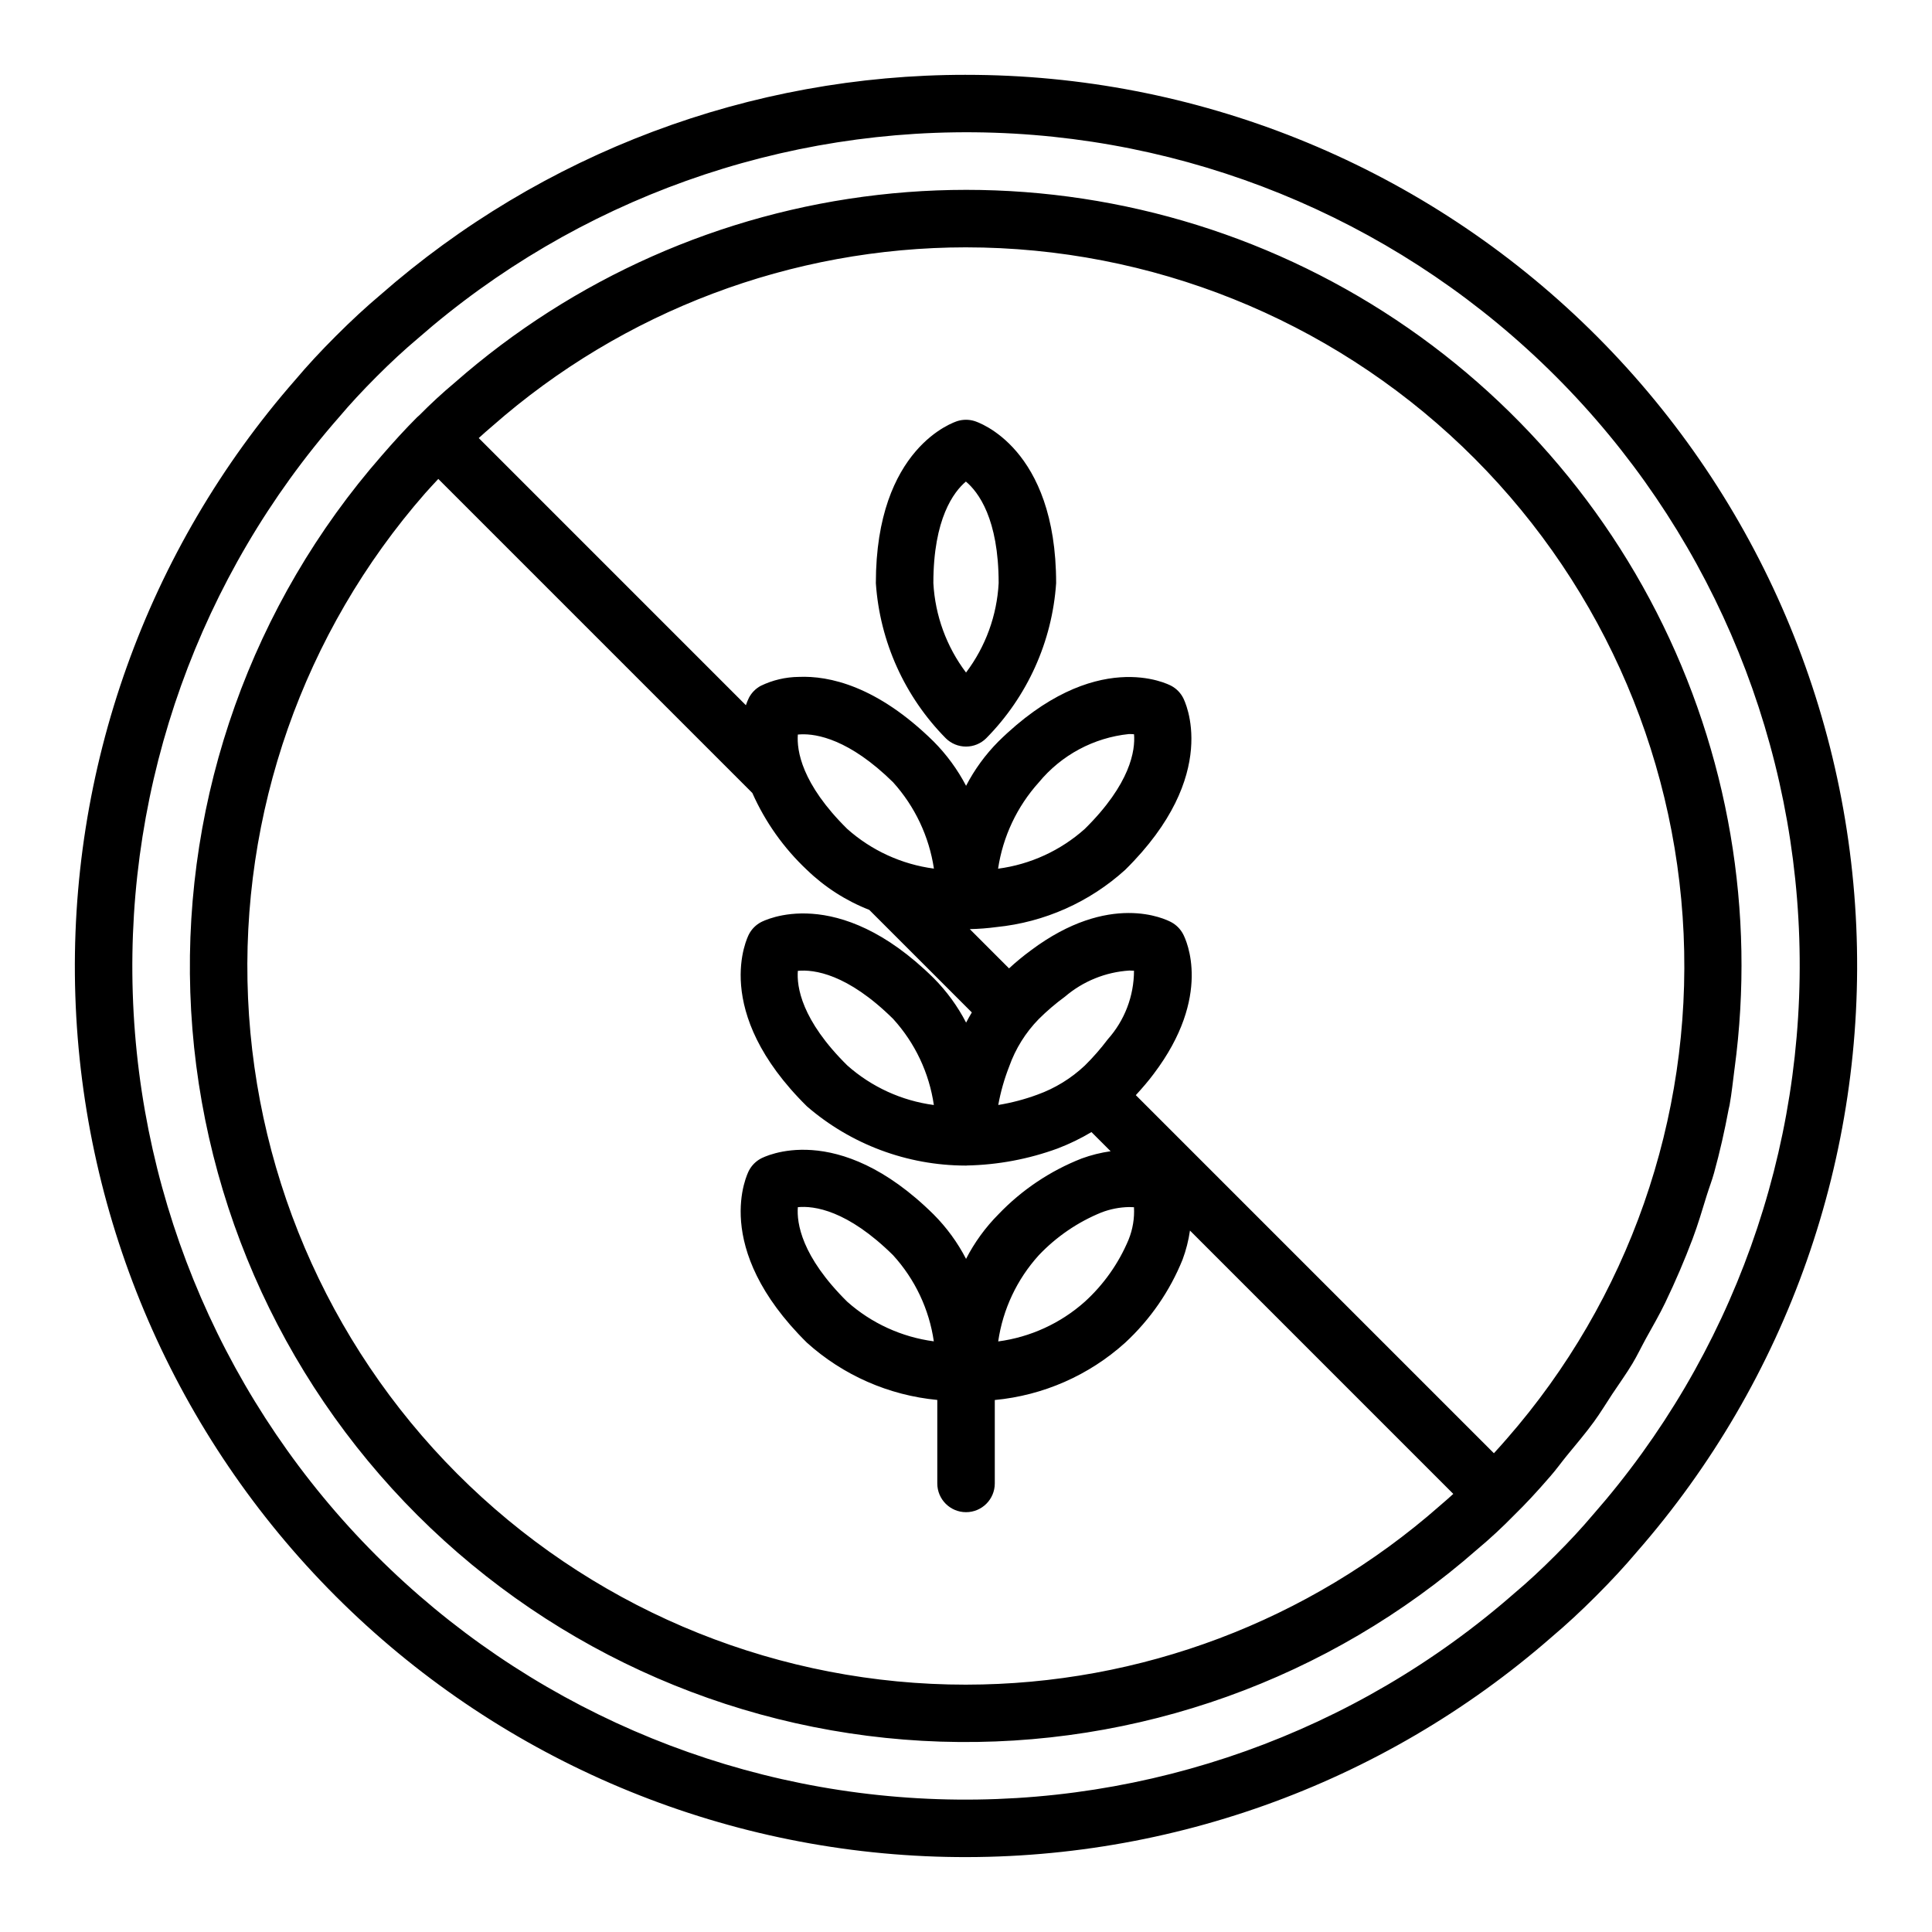 <?xml version="1.0" encoding="UTF-8"?>
<!-- Uploaded to: ICON Repo, www.svgrepo.com, Generator: ICON Repo Mixer Tools -->
<svg fill="#000000" width="800px" height="800px" version="1.1" viewBox="144 144 512 512" xmlns="http://www.w3.org/2000/svg">
 <path d="m571.39 513.26c1.742-2.629 3.598-5.188 5.215-7.887 1.293-2.164 2.371-4.438 3.582-6.644 1.742-3.172 3.578-6.297 5.144-9.555l0.062-0.145c2.633-5.473 5.019-11.047 7.164-16.73 1.43-3.805 2.574-7.715 3.777-11.602 0.609-1.961 1.363-3.879 1.906-5.859 1.543-5.57 2.809-11.219 3.875-16.918 0.066-0.344 0.172-0.68 0.234-1.023 0.586-3.219 0.895-6.492 1.328-9.742l0.004 0.004c5.582-41.465-1.625-83.645-20.668-120.9-19.039-37.258-49-67.812-85.879-87.578-36.875-19.766-78.906-27.797-120.48-23.027-41.566 4.769-80.684 22.121-112.12 49.727-3.289 2.754-6.363 5.59-9.383 8.645-0.223 0.18-0.438 0.367-0.641 0.57-3.168 3.172-6.262 6.578-9.324 10.113-34.363 39.266-52.504 90.129-50.754 142.28s23.266 101.68 60.184 138.55c36.918 36.871 86.477 58.324 138.63 60.012 52.148 1.688 102.99-16.52 142.21-50.93 3.445-2.879 6.738-5.934 9.871-9.148 2.914-2.844 5.848-5.992 9.477-10.184l0.012-0.012c1.566-1.785 2.934-3.707 4.43-5.539 2.426-2.965 4.926-5.879 7.168-8.965 1.773-2.434 3.312-5.008 4.969-7.512zm-171.39-303.71c49.02 0.016 96.145 18.938 131.57 52.82 35.426 33.887 56.414 80.125 58.605 129.1s-14.586 96.902-46.844 133.81c-1.25 1.445-2.336 2.637-3.434 3.844l-94.895-94.895c1.746-1.91 3.379-3.801 4.742-5.641 15.617-20.652 8.641-35.418 7.793-37.031-0.703-1.336-1.789-2.438-3.117-3.156-1.613-0.875-16.402-8.121-37.199 7.438h0.004c-2.027 1.488-3.973 3.09-5.82 4.793l-10.402-10.406v0.004c2.367-0.051 4.734-0.234 7.082-0.547 12.699-1.277 24.656-6.598 34.109-15.172 25.578-25.25 15.77-44.773 15.336-45.594-0.699-1.336-1.777-2.43-3.102-3.148-0.812-0.441-20.176-10.527-45.848 14.742-3.434 3.457-6.32 7.414-8.562 11.738-2.262-4.332-5.168-8.297-8.617-11.762-15-14.762-27.762-17.445-35.699-17.102-3.508 0.035-6.961 0.844-10.117 2.379-1.324 0.719-2.406 1.812-3.109 3.148-0.312 0.641-0.582 1.305-0.809 1.98l-70.797-70.801c1.168-1.055 2.332-2.106 3.582-3.152 34.703-30.523 79.332-47.367 125.55-47.391zm43.094 262.95-0.02 0.043h0.004c-2.625 6.258-6.582 11.867-11.598 16.43-6.426 5.723-14.422 9.387-22.949 10.52 1.234-8.523 4.988-16.484 10.777-22.863 4.652-4.898 10.293-8.754 16.547-11.305 2.379-0.918 4.898-1.406 7.445-1.445 0.441 0 0.848 0.016 1.215 0.047 0.16 2.926-0.324 5.856-1.422 8.574zm-31.656-45.863h0.004c1.668-4.707 4.336-8.992 7.824-12.562 2.164-2.152 4.488-4.141 6.949-5.941 4.793-4.102 10.793-6.535 17.09-6.93 0.441 0 0.848 0.016 1.215 0.047-0.008 6.707-2.481 13.176-6.949 18.176l-0.043 0.062h-0.004c-1.84 2.434-3.848 4.731-6.019 6.875-3.621 3.418-7.91 6.051-12.594 7.734-3.359 1.238-6.828 2.152-10.363 2.731 0.633-3.484 1.602-6.898 2.894-10.191zm-56.004-87.977c0.266-0.023 0.543-0.039 0.844-0.051 4.094-0.168 12.746 1.238 24.414 12.715h-0.004c5.769 6.394 9.531 14.352 10.809 22.867-8.539-1.129-16.547-4.797-22.98-10.527-12.145-11.992-13.395-20.836-13.082-25.004zm53.066 35.551c1.277-8.516 5.027-16.469 10.793-22.867 5.969-7.246 14.555-11.852 23.895-12.816 0.492 0 0.945 0.023 1.344 0.059 0.348 4.25-0.906 13.094-13.047 25.078l-0.016 0.016c-6.426 5.734-14.43 9.406-22.969 10.531zm-8.5 216.24c-49.039 0.027-96.195-18.875-131.64-52.762-35.449-33.891-56.449-80.148-58.625-129.14-2.18-48.988 14.637-96.93 46.934-133.83 1.152-1.328 2.324-2.519 3.481-3.797l83.227 83.227c3.406 7.676 8.312 14.594 14.43 20.352 4.762 4.602 10.387 8.215 16.555 10.625l27.18 27.18c-0.527 0.875-1.031 1.773-1.516 2.699-2.25-4.356-5.156-8.336-8.613-11.809-25.609-25.297-45.004-15.215-45.816-14.777-1.324 0.719-2.402 1.812-3.106 3.144-0.43 0.82-10.266 20.332 15.344 45.625 11.672 10.094 26.578 15.664 42.008 15.699h0.281l0.082-0.02h0.004c8.227-0.16 16.371-1.688 24.094-4.519 3.102-1.188 6.09-2.637 8.941-4.336l5.082 5.082-0.004-0.004c-2.613 0.371-5.18 1.012-7.66 1.918-8.344 3.269-15.875 8.32-22.07 14.797-3.449 3.473-6.344 7.457-8.582 11.809-2.246-4.348-5.148-8.32-8.605-11.789-25.602-25.297-45-15.215-45.809-14.777-1.32 0.719-2.402 1.812-3.106 3.144-0.43 0.816-10.266 20.332 15.34 45.625 9.59 8.641 21.707 13.965 34.559 15.18v22.129c0 4.207 3.41 7.617 7.617 7.617 4.207 0 7.621-3.41 7.621-7.617v-22.109c12.852-1.211 24.973-6.539 34.555-15.188 6.625-6.129 11.812-13.641 15.199-22.004 0.93-2.492 1.59-5.078 1.969-7.715l69.785 69.789c-1.168 1.055-2.332 2.106-3.582 3.152h0.004c-34.703 30.527-79.336 47.379-125.55 47.398zm-8.52-153.61c-8.523-1.129-16.516-4.785-22.945-10.496-12.203-12.051-13.422-20.91-13.098-25.062 4.238-0.402 13.098 0.73 25.262 12.746v0.004c5.789 6.359 9.543 14.301 10.781 22.809zm-0.008 62.629c-8.523-1.133-16.516-4.785-22.941-10.496-12.195-12.047-13.418-20.91-13.094-25.059 4.254-0.418 13.102 0.742 25.258 12.746h-0.004c5.793 6.356 9.547 14.301 10.781 22.809zm8.527-335.64c-57.141-0.039-112.34 20.715-155.29 58.398-3.738 3.148-7.559 6.684-11.68 10.801-4.125 4.117-7.648 7.938-10.695 11.555-39.469 45.051-60.336 103.42-58.371 163.28 1.969 59.863 26.617 116.74 68.953 159.1 42.34 42.367 99.199 67.051 159.06 69.055 59.859 2 118.24-18.828 163.32-58.266 3.777-3.188 7.598-6.719 11.668-10.793 4.09-4.086 7.621-7.906 10.703-11.559v-0.004c40.074-45.746 60.945-105.2 58.262-165.95-2.684-60.762-28.719-118.14-72.676-160.17-43.953-42.031-102.44-65.477-163.25-65.445zm166.12 381.63c-2.902 3.438-6.144 6.941-9.93 10.723-3.769 3.773-7.273 7.019-10.836 10.023h-0.004c-42.16 36.934-96.793 56.449-152.81 54.59-56.02-1.859-109.24-24.953-148.86-64.602-39.617-39.648-62.676-92.883-64.496-148.91-1.82-56.02 17.738-110.64 54.699-152.77 2.867-3.402 6.117-6.91 9.918-10.719 3.805-3.809 7.316-7.055 10.844-10.027 42.164-36.938 96.797-56.453 152.82-54.598 56.023 1.859 109.24 24.953 148.86 64.602 39.621 39.652 62.68 92.887 64.5 148.91 1.816 56.023-17.738 110.64-54.703 152.78zm-166.12-203.61c1.996 0 3.914-0.781 5.336-2.184 10.914-11.039 17.5-25.633 18.551-41.121 0-35.992-20.793-42.707-21.68-42.977-1.441-0.434-2.977-0.434-4.418 0-0.887 0.27-21.68 6.984-21.68 42.977 1.051 15.488 7.637 30.082 18.551 41.121 1.426 1.402 3.34 2.184 5.34 2.184zm-0.027-70.23c3.269 2.734 8.68 9.84 8.68 26.93v-0.004c-0.457 8.582-3.465 16.828-8.645 23.688-5.176-6.859-8.188-15.105-8.656-23.688-0.004-17.145 5.441-24.242 8.621-26.926z"/>
</svg>